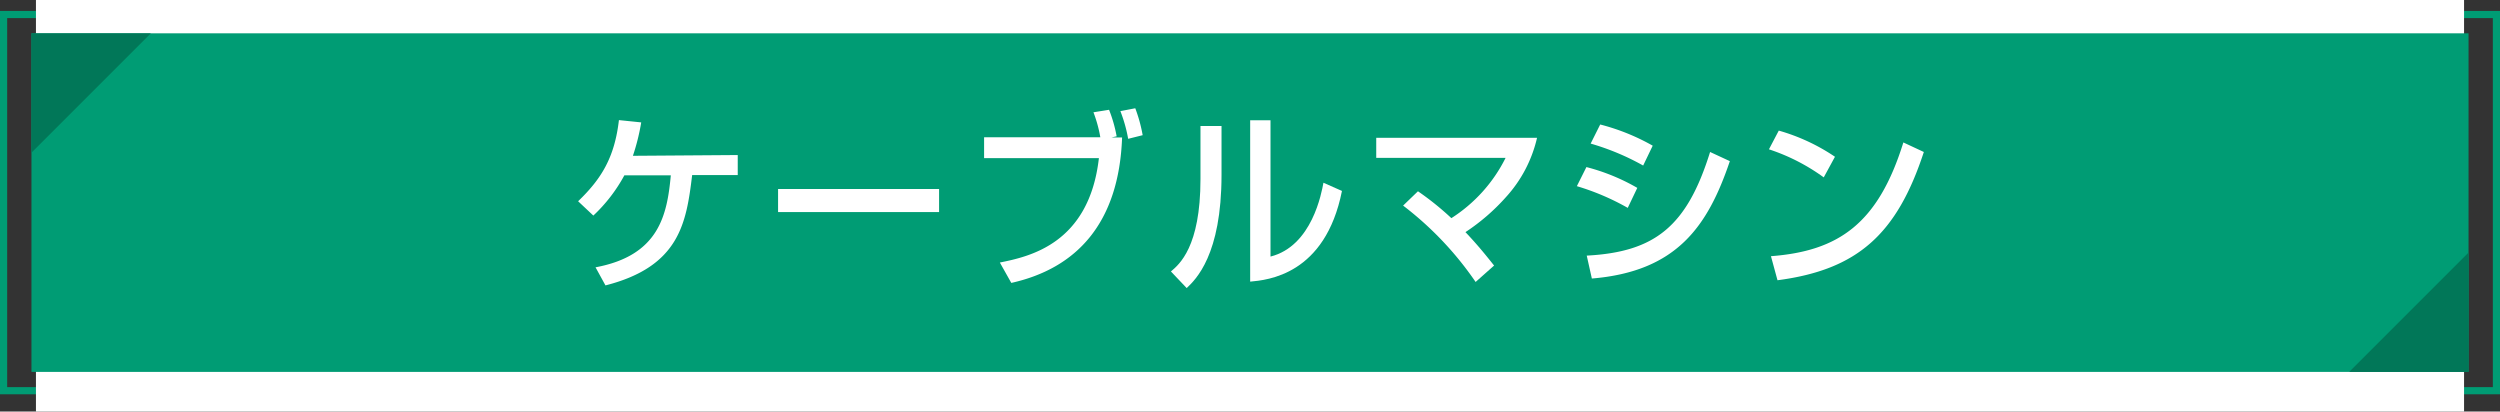 <svg xmlns="http://www.w3.org/2000/svg" width="523.73" height="86.22" viewBox="0 0 523.73 86.22"><rect x="0" y="0" width="523.73" height="86.22" fill="#333333" stroke="none"/><rect x="0.75" y="3.04" width="522.23" height="78.81" fill="none" stroke="#009c74" stroke-miterlimit="10" stroke-width="1.5"/><rect x="7.53" width="508.67" height="86.22" fill="#fff"/><rect x="6.59" y="6.98" width="510.55" height="70.93" fill="#009c74"/><path d="M154.55,32.48v4.2H145c-1.21,10-2.62,19.15-18.16,23.11L124.76,56c13.34-2.48,15-11,15.77-19.27H130.8a33.18,33.18,0,0,1-6.5,8.43l-3.19-3c4.83-4.64,7.64-9.12,8.55-17l4.67.48a45.16,45.16,0,0,1-1.74,7Z" fill="#fff"/><path d="M196.73,39.6v4.83H163V39.6Z" fill="#fff"/><path d="M232.34,23a29.49,29.49,0,0,1,1.59,5.56l-1.1.24h2.24c-.65,18-9.57,27.43-23.21,30.47L209.46,55c6.12-1.24,18.7-3.88,20.75-21.87H206.16V28.76h24.35a28.25,28.25,0,0,0-1.44-5.24Zm4,6.08a30.54,30.54,0,0,0-1.63-5.8l3.12-.6a31.68,31.68,0,0,1,1.55,5.64Z" fill="#fff"/><path d="M255.9,36.64c0,16.79-5.4,21.91-7.3,23.71l-3.3-3.48c1.74-1.48,6.19-5.12,6.19-19.35V26.4h4.41Zm10.26,17.11c8.73-2.2,10.71-13.43,11.09-15.47L281.13,40c-3.5,17.59-15.62,18.67-19.23,19V25.2h4.26Z" fill="#fff"/><path d="M309.13,59.07a69.36,69.36,0,0,0-15.19-16l3.11-3a59.79,59.79,0,0,1,7,5.63,31.78,31.78,0,0,0,11.36-12.63H288.31v-4.2H322a27.58,27.58,0,0,1-6.53,12.44A43,43,0,0,1,307,48.63c2.78,2.92,4.72,5.4,6,7Z" fill="#fff"/><path d="M341,43.55A51.05,51.05,0,0,0,330.34,39l2-4A42.4,42.4,0,0,1,343,39.36Zm-8.59,10c14.33-.76,21-6.16,25.84-21.71l4.14,1.92c-4.63,13.67-11.13,23.11-28.91,24.59Zm11.82-18.87a51.82,51.82,0,0,0-11-4.6l2-4a44.89,44.89,0,0,1,11,4.44Z" fill="#fff"/><path d="M382.06,37.16a41.53,41.53,0,0,0-11.48-5.88l2.06-3.92a41,41,0,0,1,11.77,5.48ZM371,53.67c14.21-1.08,22.46-6.84,27.74-23.83l4.29,2C397.41,49,389.2,56.51,372.37,58.71Z" fill="#fff"/><polyline points="6.59 31.99 6.59 6.98 31.6 6.98" fill="#017758"/><polyline points="517.14 52.91 517.14 77.92 492.13 77.92" fill="#017758"/></svg>
